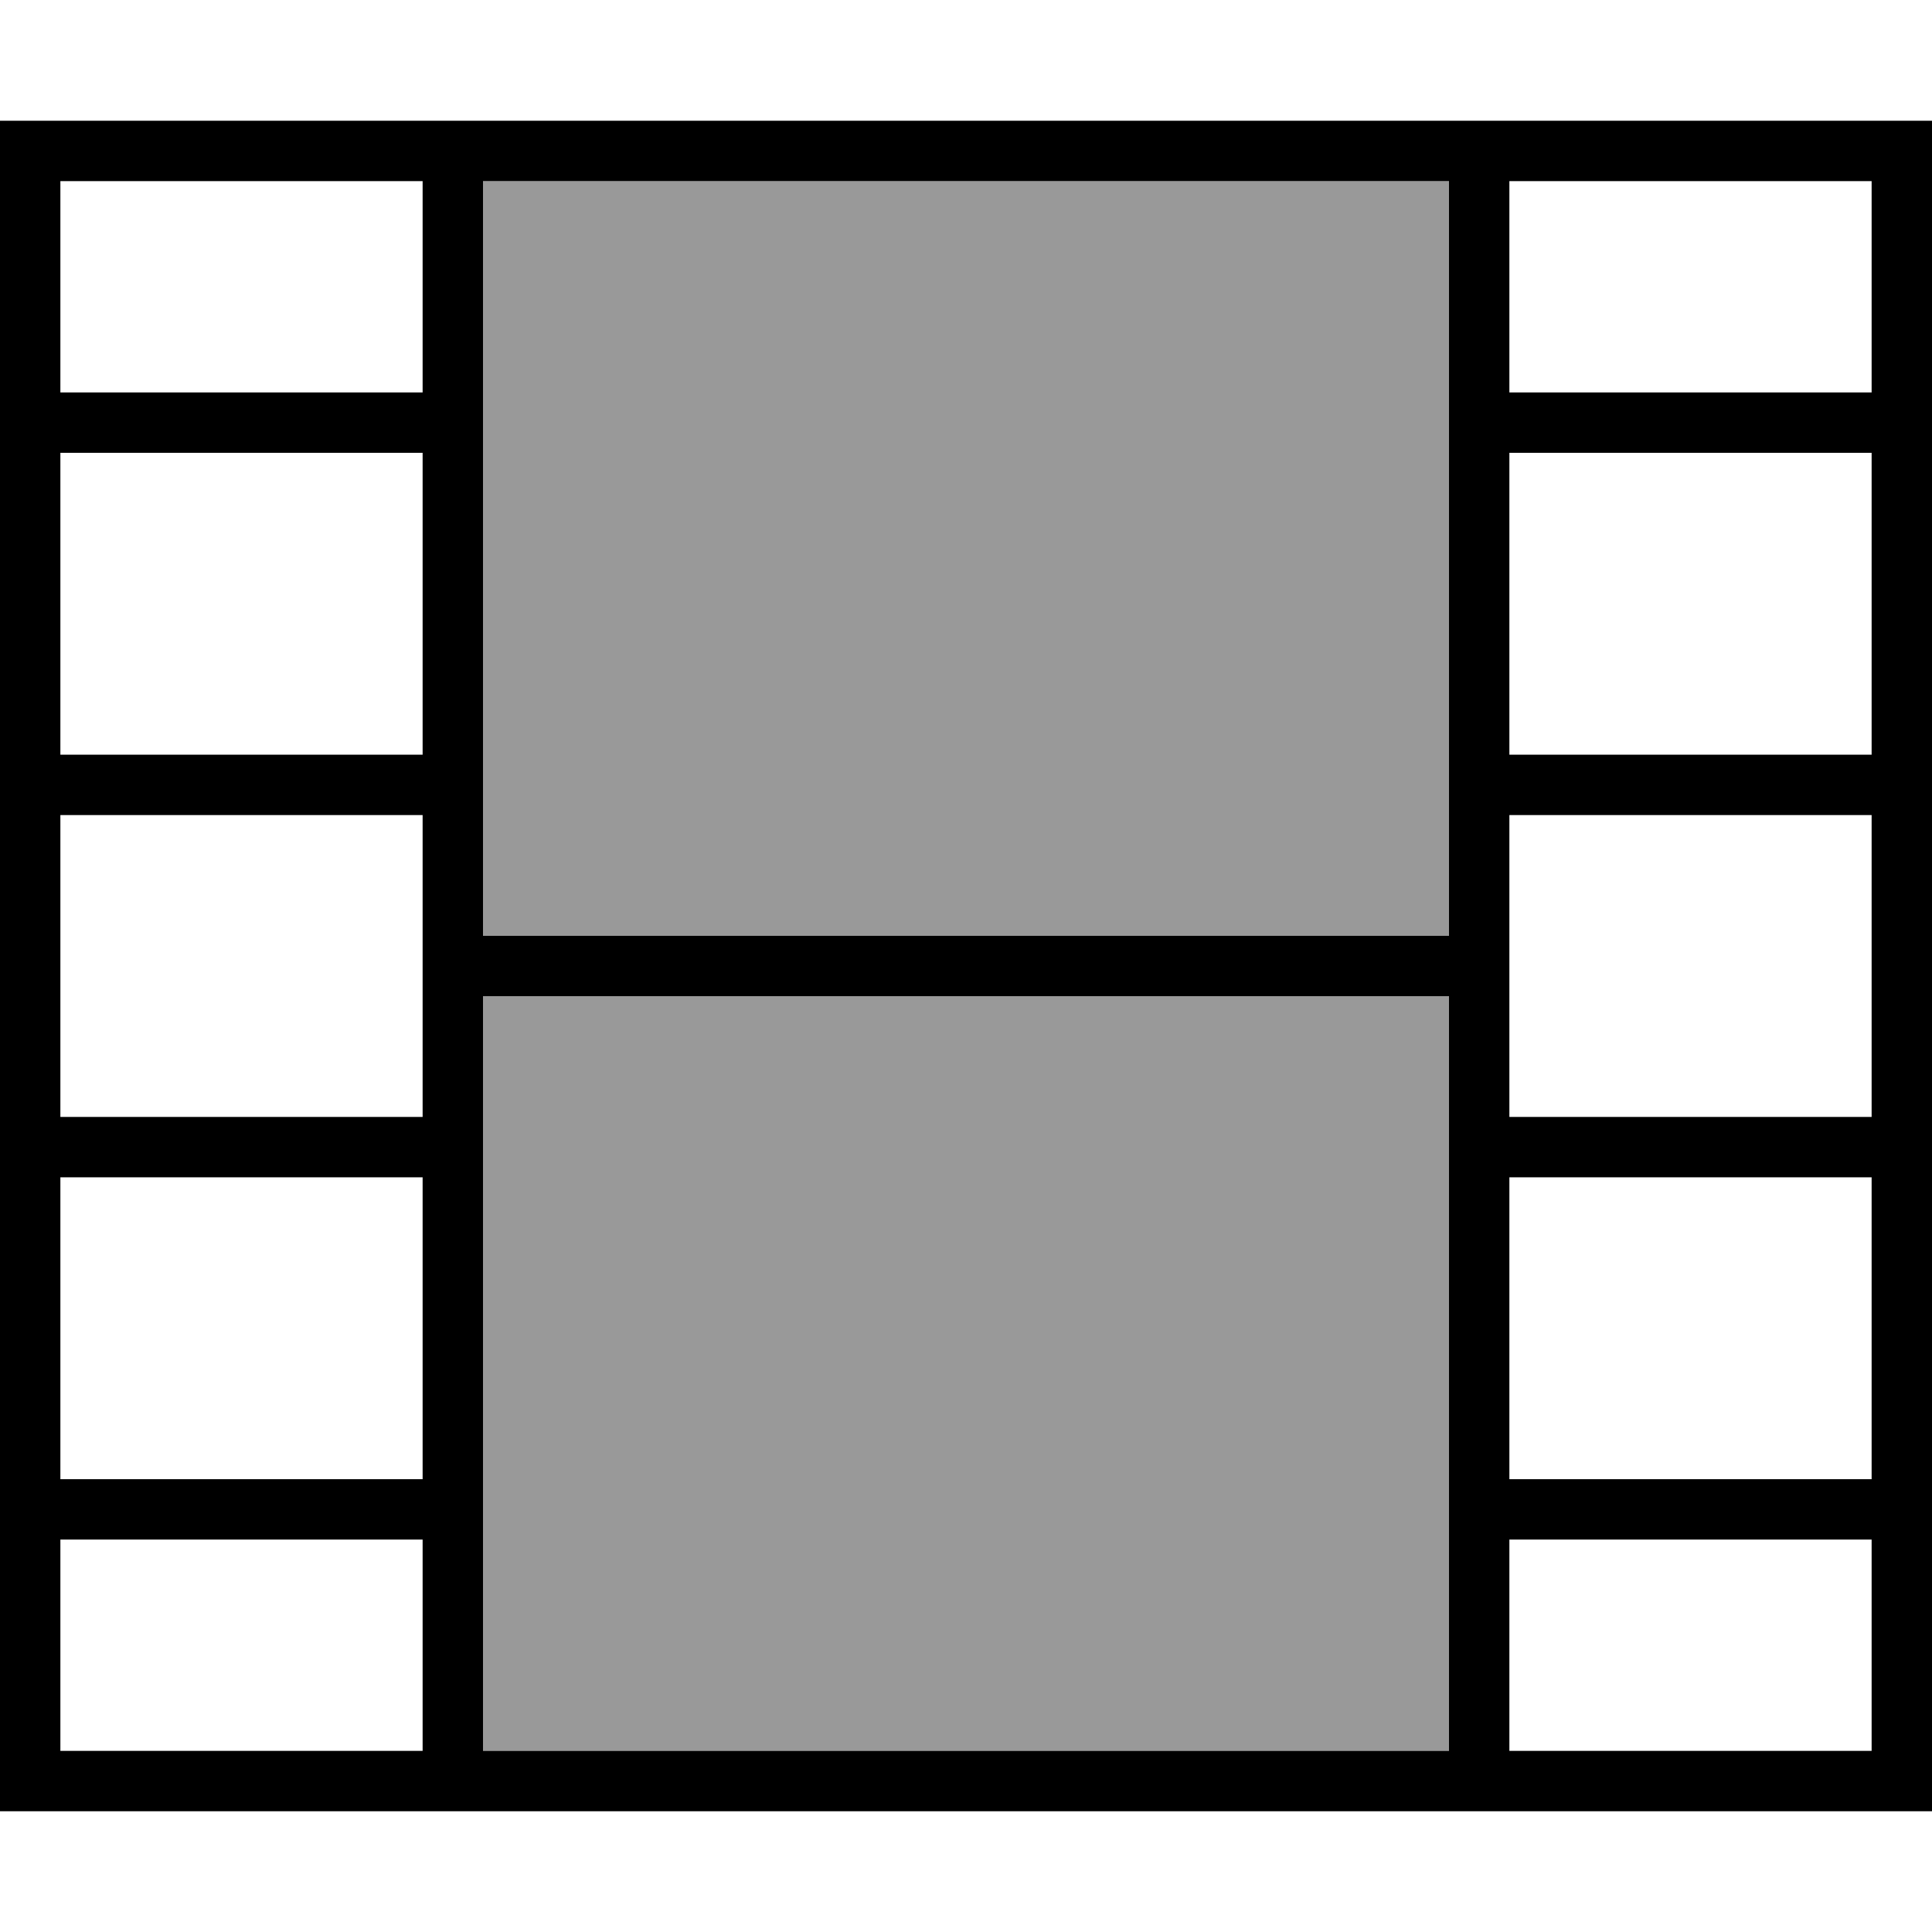 <svg xmlns="http://www.w3.org/2000/svg" viewBox="0 0 512 512"><!--! Font Awesome Pro 6.7.2 by @fontawesome - https://fontawesome.com License - https://fontawesome.com/license (Commercial License) Copyright 2024 Fonticons, Inc. --><defs><style>.fa-secondary{opacity:.4}</style></defs><path class="fa-secondary" d="M128 48l0 64 0 96 0 40 256 0 0-40 0-96 0-64L128 48zm0 216l0 40 0 96 0 64 256 0 0-64 0-96 0-40-256 0z"/><path class="fa-primary" d="M16 120l0 80 96 0 0-80-96 0zm0-16l96 0 0-56L16 48l0 56zm0-72l96 0 8 0 8 0 256 0 8 0 8 0 96 0 16 0 0 16 0 56 0 8 0 8 0 80 0 8 0 8 0 80 0 8 0 8 0 80 0 8 0 8 0 56 0 16-16 0-96 0-8 0-8 0-256 0-8 0-8 0-96 0L0 480l0-16 0-56 0-8 0-8 0-80 0-8 0-8 0-80 0-8 0-8 0-80 0-8 0-8L0 48 0 32l16 0zm112 80l0 96 0 40 256 0 0-40 0-96 0-64L128 48l0 64zM112 256l0-40-96 0 0 80 96 0 0-40zm16 8l0 40 0 96 0 64 256 0 0-64 0-96 0-40-256 0zm272-8l0 40 96 0 0-80-96 0 0 40zm0-152l96 0 0-56-96 0 0 56zm0 16l0 80 96 0 0-80-96 0zm0 192l0 80 96 0 0-80-96 0zm0 96l0 56 96 0 0-56-96 0zm-288 0l-96 0 0 56 96 0 0-56zm0-16l0-80-96 0 0 80 96 0z"/></svg>